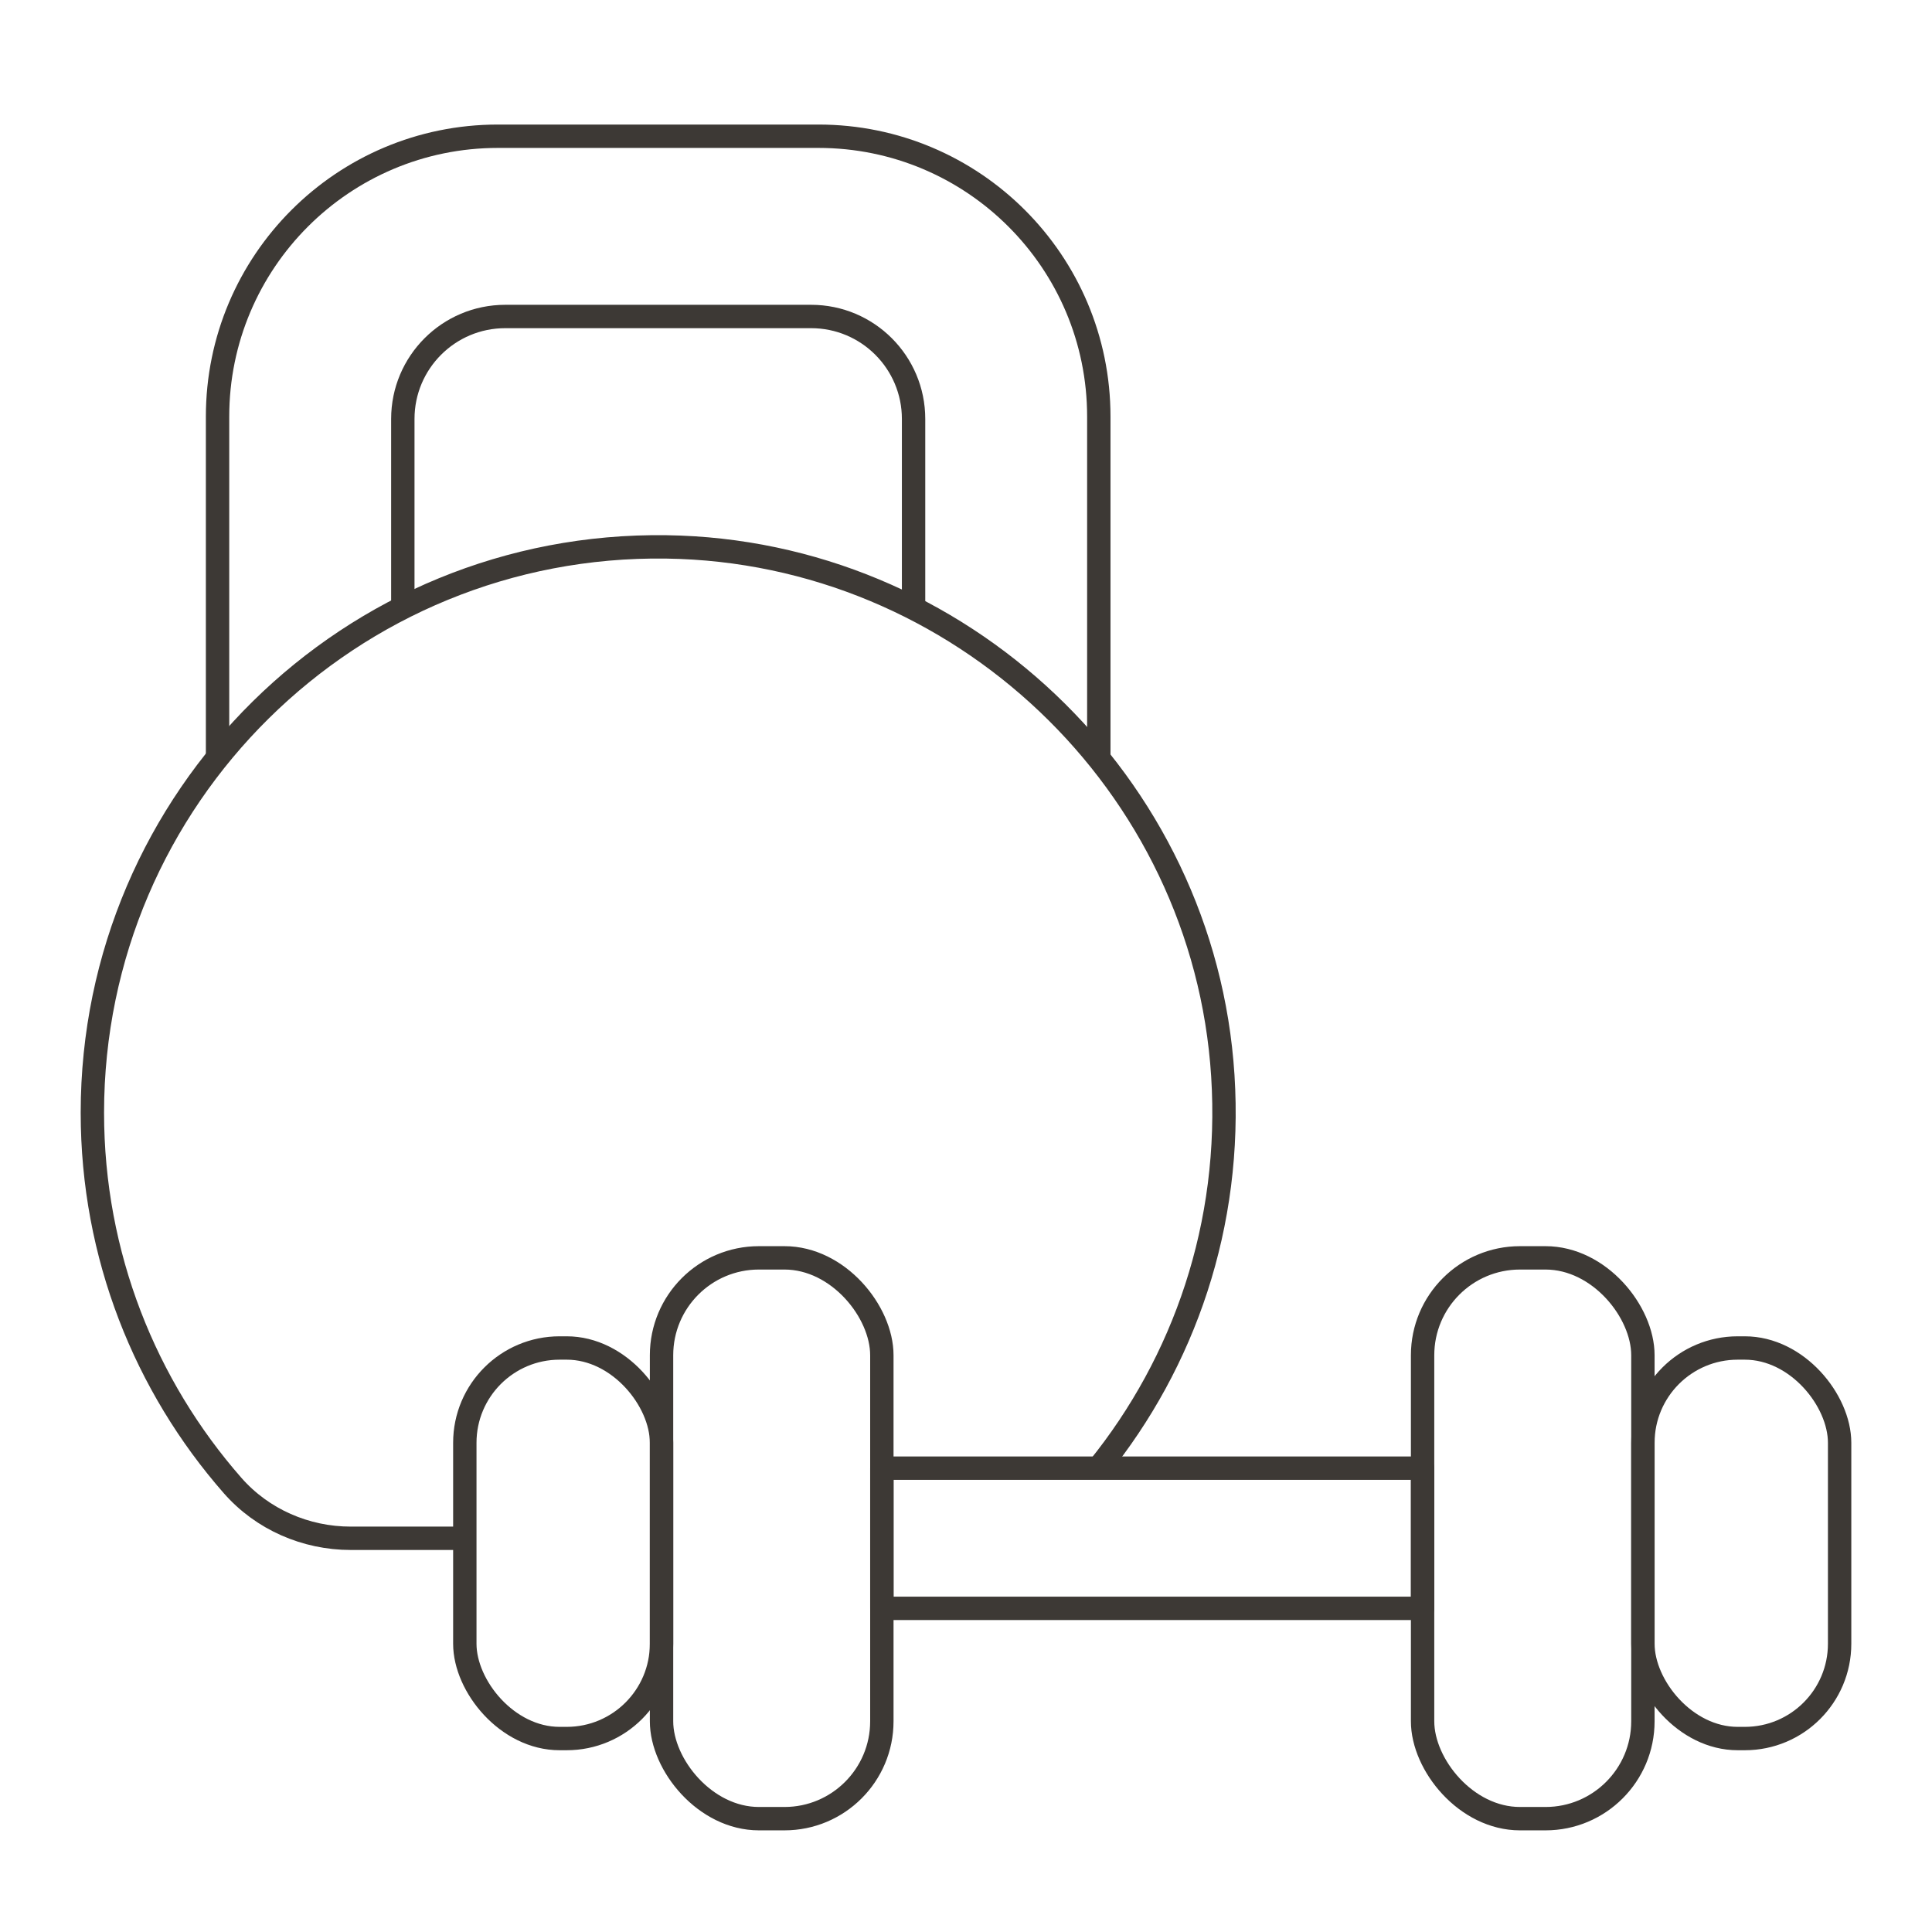 <?xml version="1.0" encoding="UTF-8"?>
<svg xmlns="http://www.w3.org/2000/svg" id="Layer_2" viewBox="0 0 124 124">
  <defs>
    <style>.cls-1{stroke-linecap:round;}.cls-1,.cls-2{fill:none;stroke:#3d3935;stroke-linejoin:round;stroke-width:1.5px;}</style>
  </defs>
  <rect class="cls-1" x="42.459" y="80.732" width="14.14" height="35.994" rx="6.25" ry="6.25"></rect>
  <rect class="cls-1" x="29.833" y="86.517" width="12.625" height="25.067" rx="6.084" ry="6.084"></rect>
  <rect class="cls-1" x="91.305" y="80.732" width="14.14" height="35.994" rx="6.25" ry="6.25" transform="translate(196.75 197.458) rotate(-180)"></rect>
  <rect class="cls-1" x="105.445" y="86.517" width="12.625" height="25.067" rx="6.084" ry="6.084" transform="translate(223.516 198.101) rotate(-180)"></rect>
  <rect class="cls-1" x="56.599" y="94.23" width="34.708" height="8.998"></rect>
  <path class="cls-2" d="M70.496,94.231c5.501-6.803,8.596-15.632,7.988-25.193-1.194-18.781-16.892-33.669-35.709-33.937-20.299-.29-36.846,16.079-36.846,36.311,0,9.167,3.397,17.541,9,23.932,1.908,2.176,4.691,3.387,7.585,3.387h7.426"></path>
  <path class="cls-2" d="M13.963,48.597v-21.859c0-9.938,8.056-17.994,17.994-17.994h20.573c9.938,0,17.994,8.056,17.994,17.994v21.856"></path>
  <path class="cls-2" d="M25.854,39.448v-12.559c0-3.632,2.944-6.576,6.576-6.576h19.629c3.632,0,6.576,2.944,6.576,6.576v12.559"></path>
</svg>
